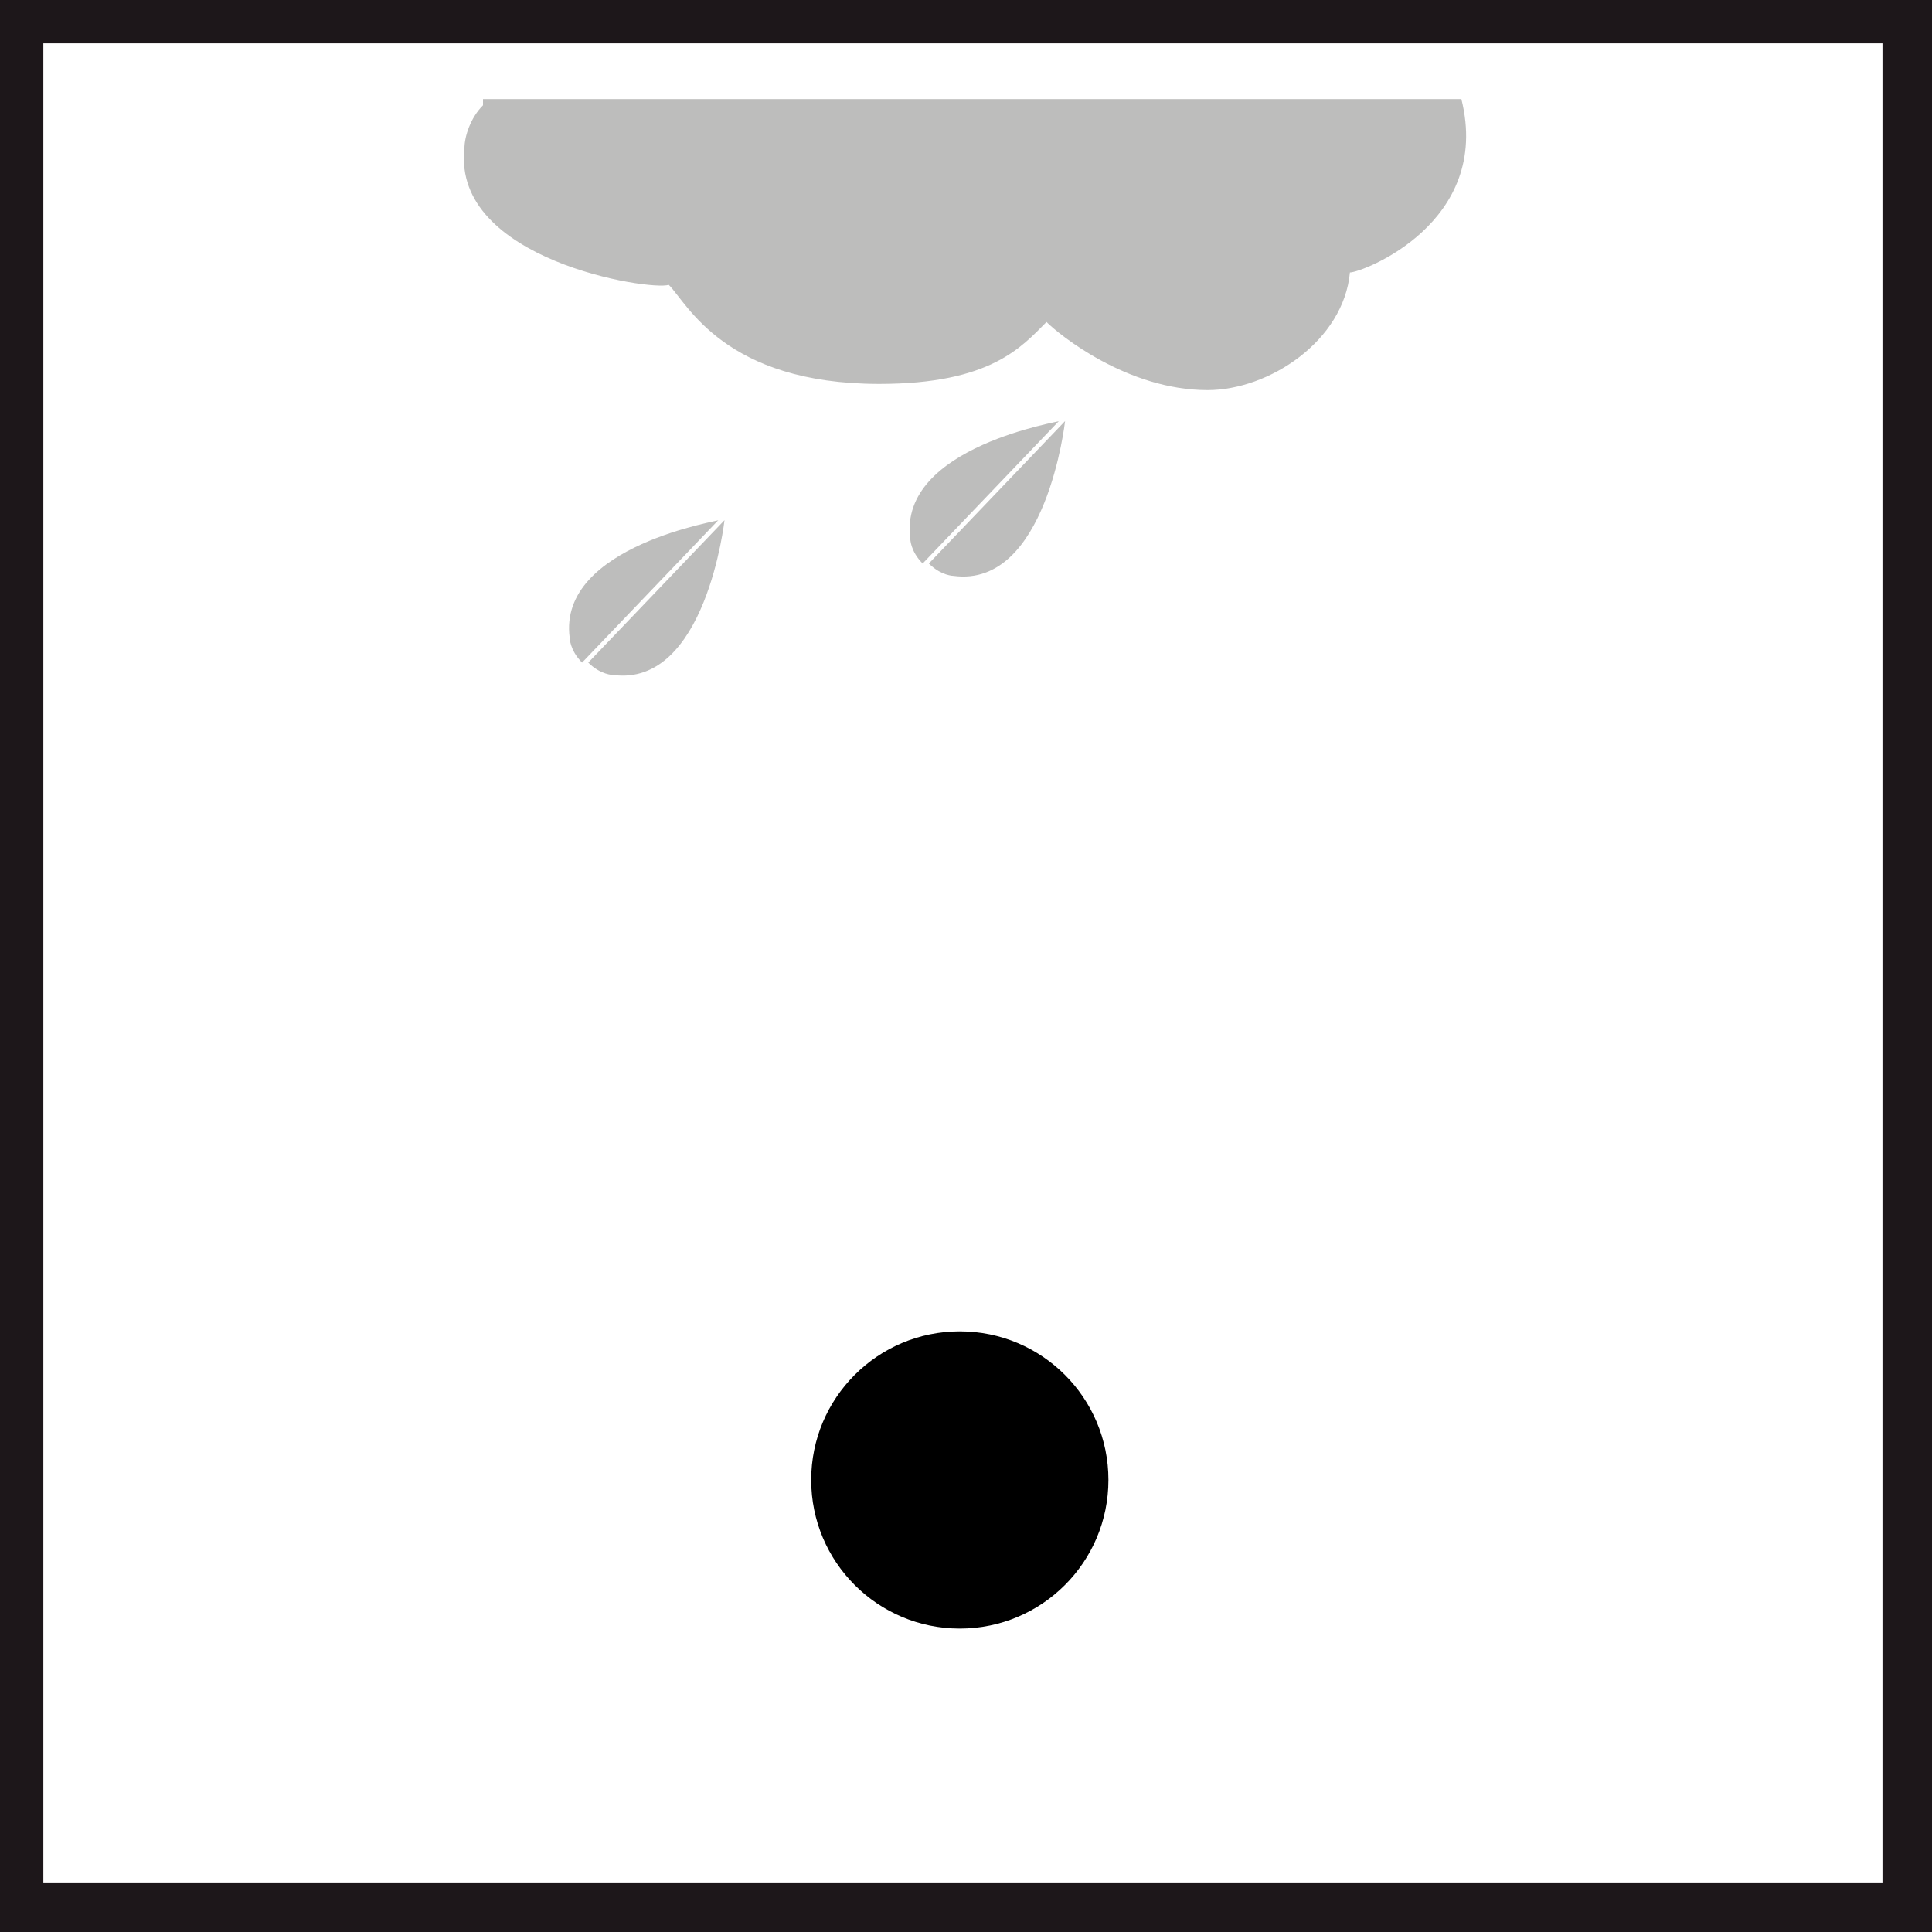 <?xml version="1.0" encoding="utf-8"?>
<!-- Generator: Adobe Illustrator 27.0.0, SVG Export Plug-In . SVG Version: 6.00 Build 0)  -->
<svg version="1.1" id="Outdoor_x5F_Others" xmlns="http://www.w3.org/2000/svg" xmlns:xlink="http://www.w3.org/1999/xlink" x="0px"
	 y="0px" viewBox="0 0 31.2 31.2" style="enable-background:new 0 0 31.2 31.2;" xml:space="preserve">
<style type="text/css">
	.st0{fill:#1D171A;}
	.st1{fill:#BDBDBC;}
</style>
<g>
	<path class="st0" d="M30.4,0.7v29.7H0.7V0.7H30.4 M31.2,0H0v31.2h31.2V0L31.2,0z"/>
</g>
<g>
	<path class="st1" d="M7.8,1.7C7.6,1.9,7.5,2.2,7.5,2.4c-0.2,1.8,3,2.3,3.3,2.2c0.3,0.3,0.9,1.6,3.4,1.6c1.8,0,2.3-0.6,2.7-1
		c0.2,0.2,1.3,1.1,2.6,1.1c1,0,2.2-0.8,2.3-1.9c0.2,0,2.3-0.8,1.8-2.8H7.8z"/>
	<path class="st1" d="M14.7,8.7c0,0,0,0.2,0.2,0.4l2.2-2.3C17.2,6.8,14.5,7.2,14.7,8.7"/>
	<path class="st1" d="M17.2,6.8l-2.2,2.3c0.2,0.2,0.4,0.2,0.4,0.2C16.9,9.5,17.2,6.8,17.2,6.8"/>
	<path class="st1" d="M9.2,10.3c0,0,0,0.2,0.2,0.4l2.2-2.3C11.7,8.4,9,8.8,9.2,10.3"/>
	<path class="st1" d="M11.7,8.4l-2.2,2.3c0.2,0.2,0.4,0.2,0.4,0.2C11.4,11.1,11.7,8.4,11.7,8.4"/>
</g>
<circle cx="15.5" cy="23.9" r="2.4"/>
</svg>
